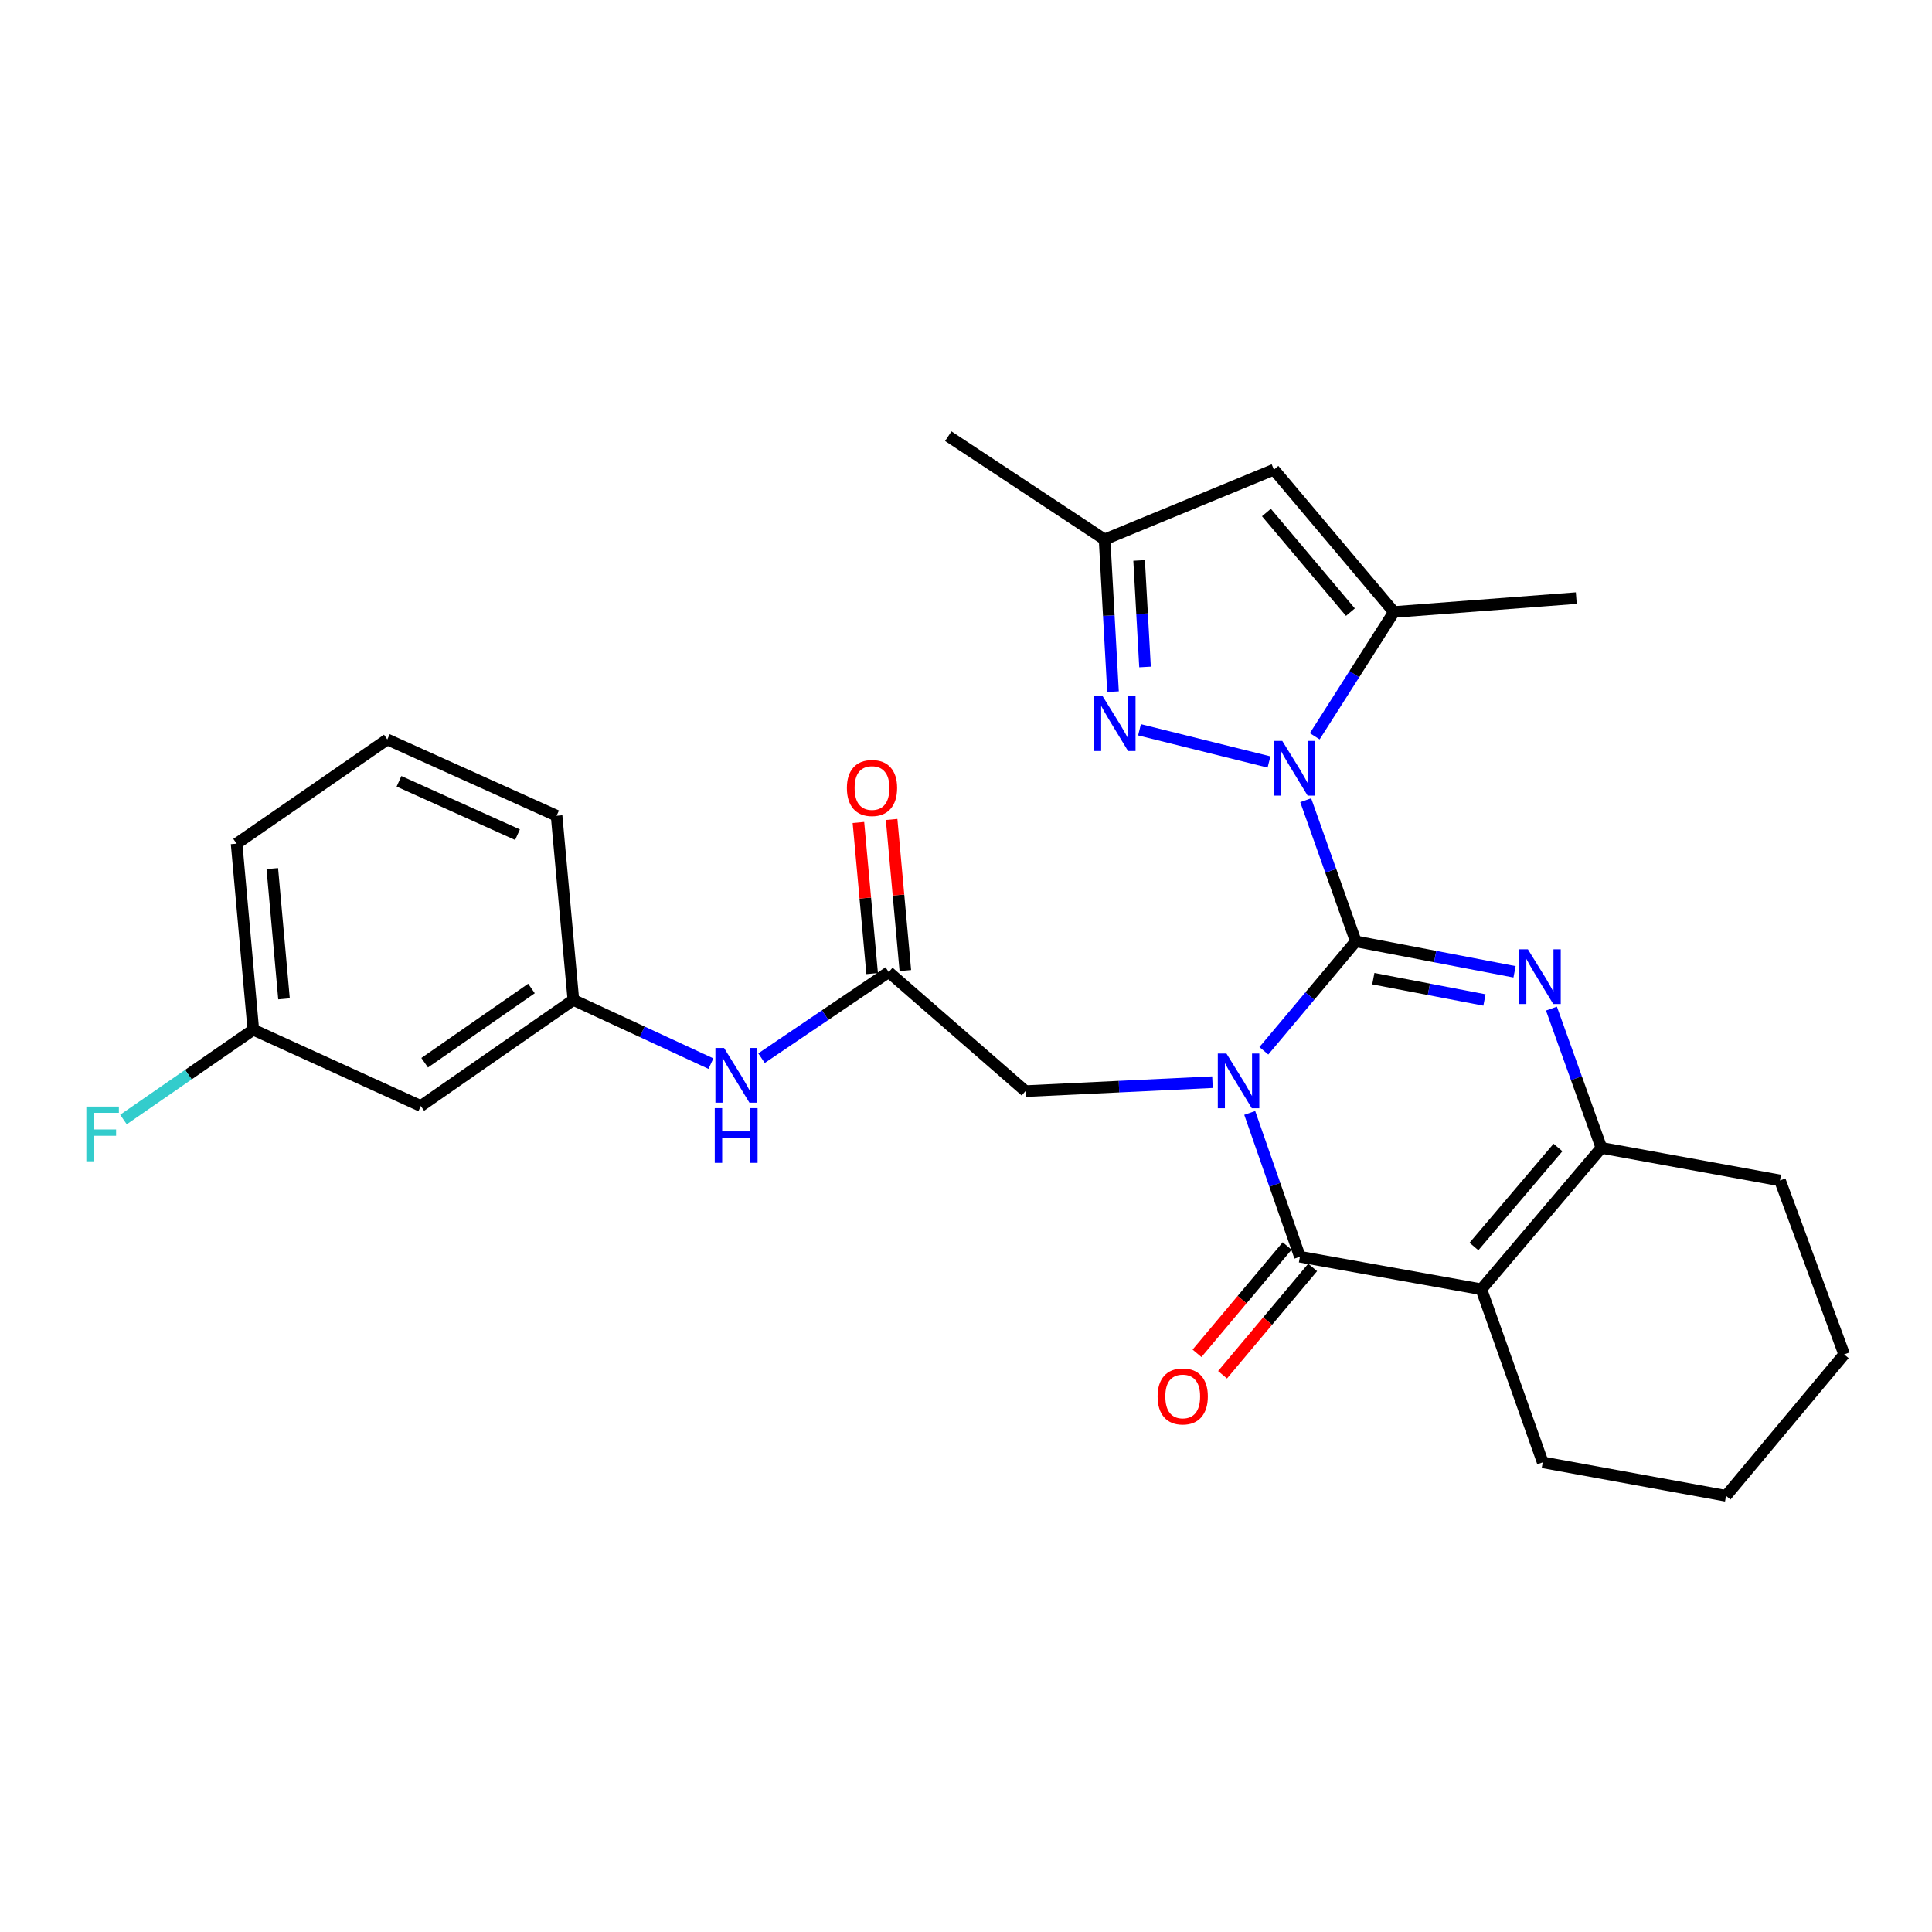 <?xml version='1.0' encoding='iso-8859-1'?>
<svg version='1.1' baseProfile='full'
              xmlns='http://www.w3.org/2000/svg'
                      xmlns:rdkit='http://www.rdkit.org/xml'
                      xmlns:xlink='http://www.w3.org/1999/xlink'
                  xml:space='preserve'
width='1000px' height='1000px' viewBox='0 0 1000 1000'>
<!-- END OF HEADER -->
<rect style='opacity:1.0;fill:#FFFFFF;stroke:none' width='1000' height='1000' x='0' y='0'> </rect>
<path class='bond-0' d='M 701.748,487.242 L 677.959,515.563' style='fill:none;fill-rule:evenodd;stroke:#000000;stroke-width:6px;stroke-linecap:butt;stroke-linejoin:miter;stroke-opacity:1' />
<path class='bond-0' d='M 677.959,515.563 L 654.17,543.884' style='fill:none;fill-rule:evenodd;stroke:#0000FF;stroke-width:6px;stroke-linecap:butt;stroke-linejoin:miter;stroke-opacity:1' />
<path class='bond-1' d='M 701.748,487.242 L 688.789,450.717' style='fill:none;fill-rule:evenodd;stroke:#000000;stroke-width:6px;stroke-linecap:butt;stroke-linejoin:miter;stroke-opacity:1' />
<path class='bond-1' d='M 688.789,450.717 L 675.83,414.192' style='fill:none;fill-rule:evenodd;stroke:#0000FF;stroke-width:6px;stroke-linecap:butt;stroke-linejoin:miter;stroke-opacity:1' />
<path class='bond-2' d='M 701.748,487.242 L 742.838,495.123' style='fill:none;fill-rule:evenodd;stroke:#000000;stroke-width:6px;stroke-linecap:butt;stroke-linejoin:miter;stroke-opacity:1' />
<path class='bond-2' d='M 742.838,495.123 L 783.927,503.005' style='fill:none;fill-rule:evenodd;stroke:#0000FF;stroke-width:6px;stroke-linecap:butt;stroke-linejoin:miter;stroke-opacity:1' />
<path class='bond-2' d='M 710.824,506.551 L 739.587,512.068' style='fill:none;fill-rule:evenodd;stroke:#000000;stroke-width:6px;stroke-linecap:butt;stroke-linejoin:miter;stroke-opacity:1' />
<path class='bond-2' d='M 739.587,512.068 L 768.35,517.586' style='fill:none;fill-rule:evenodd;stroke:#0000FF;stroke-width:6px;stroke-linecap:butt;stroke-linejoin:miter;stroke-opacity:1' />
<path class='bond-3' d='M 646.854,576.047 L 659.841,613.26' style='fill:none;fill-rule:evenodd;stroke:#0000FF;stroke-width:6px;stroke-linecap:butt;stroke-linejoin:miter;stroke-opacity:1' />
<path class='bond-3' d='M 659.841,613.26 L 672.828,650.473' style='fill:none;fill-rule:evenodd;stroke:#000000;stroke-width:6px;stroke-linecap:butt;stroke-linejoin:miter;stroke-opacity:1' />
<path class='bond-9' d='M 627.571,560.124 L 579.176,562.442' style='fill:none;fill-rule:evenodd;stroke:#0000FF;stroke-width:6px;stroke-linecap:butt;stroke-linejoin:miter;stroke-opacity:1' />
<path class='bond-9' d='M 579.176,562.442 L 530.781,564.759' style='fill:none;fill-rule:evenodd;stroke:#000000;stroke-width:6px;stroke-linecap:butt;stroke-linejoin:miter;stroke-opacity:1' />
<path class='bond-6' d='M 656.828,394.392 L 589.808,377.735' style='fill:none;fill-rule:evenodd;stroke:#0000FF;stroke-width:6px;stroke-linecap:butt;stroke-linejoin:miter;stroke-opacity:1' />
<path class='bond-7' d='M 680.508,381.098 L 700.996,348.931' style='fill:none;fill-rule:evenodd;stroke:#0000FF;stroke-width:6px;stroke-linecap:butt;stroke-linejoin:miter;stroke-opacity:1' />
<path class='bond-7' d='M 700.996,348.931 L 721.484,316.764' style='fill:none;fill-rule:evenodd;stroke:#000000;stroke-width:6px;stroke-linecap:butt;stroke-linejoin:miter;stroke-opacity:1' />
<path class='bond-5' d='M 803.019,522.044 L 815.949,558.087' style='fill:none;fill-rule:evenodd;stroke:#0000FF;stroke-width:6px;stroke-linecap:butt;stroke-linejoin:miter;stroke-opacity:1' />
<path class='bond-5' d='M 815.949,558.087 L 828.88,594.129' style='fill:none;fill-rule:evenodd;stroke:#000000;stroke-width:6px;stroke-linecap:butt;stroke-linejoin:miter;stroke-opacity:1' />
<path class='bond-12' d='M 666.222,644.925 L 642.896,672.704' style='fill:none;fill-rule:evenodd;stroke:#000000;stroke-width:6px;stroke-linecap:butt;stroke-linejoin:miter;stroke-opacity:1' />
<path class='bond-12' d='M 642.896,672.704 L 619.57,700.483' style='fill:none;fill-rule:evenodd;stroke:#FF0000;stroke-width:6px;stroke-linecap:butt;stroke-linejoin:miter;stroke-opacity:1' />
<path class='bond-12' d='M 679.435,656.02 L 656.109,683.799' style='fill:none;fill-rule:evenodd;stroke:#000000;stroke-width:6px;stroke-linecap:butt;stroke-linejoin:miter;stroke-opacity:1' />
<path class='bond-12' d='M 656.109,683.799 L 632.783,711.578' style='fill:none;fill-rule:evenodd;stroke:#FF0000;stroke-width:6px;stroke-linecap:butt;stroke-linejoin:miter;stroke-opacity:1' />
<path class='bond-28' d='M 672.828,650.473 L 766.747,667.334' style='fill:none;fill-rule:evenodd;stroke:#000000;stroke-width:6px;stroke-linecap:butt;stroke-linejoin:miter;stroke-opacity:1' />
<path class='bond-4' d='M 766.747,667.334 L 828.88,594.129' style='fill:none;fill-rule:evenodd;stroke:#000000;stroke-width:6px;stroke-linecap:butt;stroke-linejoin:miter;stroke-opacity:1' />
<path class='bond-4' d='M 762.912,645.188 L 806.406,593.945' style='fill:none;fill-rule:evenodd;stroke:#000000;stroke-width:6px;stroke-linecap:butt;stroke-linejoin:miter;stroke-opacity:1' />
<path class='bond-17' d='M 766.747,667.334 L 798.523,756.9' style='fill:none;fill-rule:evenodd;stroke:#000000;stroke-width:6px;stroke-linecap:butt;stroke-linejoin:miter;stroke-opacity:1' />
<path class='bond-19' d='M 828.88,594.129 L 921.322,610.99' style='fill:none;fill-rule:evenodd;stroke:#000000;stroke-width:6px;stroke-linecap:butt;stroke-linejoin:miter;stroke-opacity:1' />
<path class='bond-10' d='M 576.094,358.008 L 573.907,318.613' style='fill:none;fill-rule:evenodd;stroke:#0000FF;stroke-width:6px;stroke-linecap:butt;stroke-linejoin:miter;stroke-opacity:1' />
<path class='bond-10' d='M 573.907,318.613 L 571.721,279.218' style='fill:none;fill-rule:evenodd;stroke:#000000;stroke-width:6px;stroke-linecap:butt;stroke-linejoin:miter;stroke-opacity:1' />
<path class='bond-10' d='M 592.665,345.233 L 591.135,317.657' style='fill:none;fill-rule:evenodd;stroke:#0000FF;stroke-width:6px;stroke-linecap:butt;stroke-linejoin:miter;stroke-opacity:1' />
<path class='bond-10' d='M 591.135,317.657 L 589.604,290.08' style='fill:none;fill-rule:evenodd;stroke:#000000;stroke-width:6px;stroke-linecap:butt;stroke-linejoin:miter;stroke-opacity:1' />
<path class='bond-8' d='M 721.484,316.764 L 659.37,243.1' style='fill:none;fill-rule:evenodd;stroke:#000000;stroke-width:6px;stroke-linecap:butt;stroke-linejoin:miter;stroke-opacity:1' />
<path class='bond-8' d='M 698.977,316.837 L 655.497,265.272' style='fill:none;fill-rule:evenodd;stroke:#000000;stroke-width:6px;stroke-linecap:butt;stroke-linejoin:miter;stroke-opacity:1' />
<path class='bond-20' d='M 721.484,316.764 L 815.882,309.575' style='fill:none;fill-rule:evenodd;stroke:#000000;stroke-width:6px;stroke-linecap:butt;stroke-linejoin:miter;stroke-opacity:1' />
<path class='bond-29' d='M 659.37,243.1 L 571.721,279.218' style='fill:none;fill-rule:evenodd;stroke:#000000;stroke-width:6px;stroke-linecap:butt;stroke-linejoin:miter;stroke-opacity:1' />
<path class='bond-11' d='M 530.781,564.759 L 460.012,503.144' style='fill:none;fill-rule:evenodd;stroke:#000000;stroke-width:6px;stroke-linecap:butt;stroke-linejoin:miter;stroke-opacity:1' />
<path class='bond-22' d='M 571.721,279.218 L 490.829,225.769' style='fill:none;fill-rule:evenodd;stroke:#000000;stroke-width:6px;stroke-linecap:butt;stroke-linejoin:miter;stroke-opacity:1' />
<path class='bond-13' d='M 460.012,503.144 L 427.086,525.423' style='fill:none;fill-rule:evenodd;stroke:#000000;stroke-width:6px;stroke-linecap:butt;stroke-linejoin:miter;stroke-opacity:1' />
<path class='bond-13' d='M 427.086,525.423 L 394.161,547.703' style='fill:none;fill-rule:evenodd;stroke:#0000FF;stroke-width:6px;stroke-linecap:butt;stroke-linejoin:miter;stroke-opacity:1' />
<path class='bond-15' d='M 468.603,502.363 L 465.05,463.262' style='fill:none;fill-rule:evenodd;stroke:#000000;stroke-width:6px;stroke-linecap:butt;stroke-linejoin:miter;stroke-opacity:1' />
<path class='bond-15' d='M 465.05,463.262 L 461.497,424.161' style='fill:none;fill-rule:evenodd;stroke:#FF0000;stroke-width:6px;stroke-linecap:butt;stroke-linejoin:miter;stroke-opacity:1' />
<path class='bond-15' d='M 451.42,503.925 L 447.867,464.823' style='fill:none;fill-rule:evenodd;stroke:#000000;stroke-width:6px;stroke-linecap:butt;stroke-linejoin:miter;stroke-opacity:1' />
<path class='bond-15' d='M 447.867,464.823 L 444.314,425.722' style='fill:none;fill-rule:evenodd;stroke:#FF0000;stroke-width:6px;stroke-linecap:butt;stroke-linejoin:miter;stroke-opacity:1' />
<path class='bond-14' d='M 367.976,550.534 L 332.378,534.047' style='fill:none;fill-rule:evenodd;stroke:#0000FF;stroke-width:6px;stroke-linecap:butt;stroke-linejoin:miter;stroke-opacity:1' />
<path class='bond-14' d='M 332.378,534.047 L 296.781,517.561' style='fill:none;fill-rule:evenodd;stroke:#000000;stroke-width:6px;stroke-linecap:butt;stroke-linejoin:miter;stroke-opacity:1' />
<path class='bond-16' d='M 296.781,517.561 L 217.806,572.466' style='fill:none;fill-rule:evenodd;stroke:#000000;stroke-width:6px;stroke-linecap:butt;stroke-linejoin:miter;stroke-opacity:1' />
<path class='bond-16' d='M 275.086,511.63 L 219.803,550.064' style='fill:none;fill-rule:evenodd;stroke:#000000;stroke-width:6px;stroke-linecap:butt;stroke-linejoin:miter;stroke-opacity:1' />
<path class='bond-24' d='M 296.781,517.561 L 288.087,422.233' style='fill:none;fill-rule:evenodd;stroke:#000000;stroke-width:6px;stroke-linecap:butt;stroke-linejoin:miter;stroke-opacity:1' />
<path class='bond-18' d='M 217.806,572.466 L 131.115,532.984' style='fill:none;fill-rule:evenodd;stroke:#000000;stroke-width:6px;stroke-linecap:butt;stroke-linejoin:miter;stroke-opacity:1' />
<path class='bond-30' d='M 798.523,756.9 L 893.4,774.231' style='fill:none;fill-rule:evenodd;stroke:#000000;stroke-width:6px;stroke-linecap:butt;stroke-linejoin:miter;stroke-opacity:1' />
<path class='bond-21' d='M 131.115,532.984 L 97.507,556.222' style='fill:none;fill-rule:evenodd;stroke:#000000;stroke-width:6px;stroke-linecap:butt;stroke-linejoin:miter;stroke-opacity:1' />
<path class='bond-21' d='M 97.507,556.222 L 63.9,579.46' style='fill:none;fill-rule:evenodd;stroke:#33CCCC;stroke-width:6px;stroke-linecap:butt;stroke-linejoin:miter;stroke-opacity:1' />
<path class='bond-31' d='M 131.115,532.984 L 122.459,436.678' style='fill:none;fill-rule:evenodd;stroke:#000000;stroke-width:6px;stroke-linecap:butt;stroke-linejoin:miter;stroke-opacity:1' />
<path class='bond-31' d='M 147.001,516.993 L 140.942,449.58' style='fill:none;fill-rule:evenodd;stroke:#000000;stroke-width:6px;stroke-linecap:butt;stroke-linejoin:miter;stroke-opacity:1' />
<path class='bond-27' d='M 921.322,610.99 L 954.545,701.046' style='fill:none;fill-rule:evenodd;stroke:#000000;stroke-width:6px;stroke-linecap:butt;stroke-linejoin:miter;stroke-opacity:1' />
<path class='bond-23' d='M 200.466,382.741 L 288.087,422.233' style='fill:none;fill-rule:evenodd;stroke:#000000;stroke-width:6px;stroke-linecap:butt;stroke-linejoin:miter;stroke-opacity:1' />
<path class='bond-23' d='M 206.519,404.395 L 267.854,432.039' style='fill:none;fill-rule:evenodd;stroke:#000000;stroke-width:6px;stroke-linecap:butt;stroke-linejoin:miter;stroke-opacity:1' />
<path class='bond-25' d='M 200.466,382.741 L 122.459,436.678' style='fill:none;fill-rule:evenodd;stroke:#000000;stroke-width:6px;stroke-linecap:butt;stroke-linejoin:miter;stroke-opacity:1' />
<path class='bond-26' d='M 893.4,774.231 L 954.545,701.046' style='fill:none;fill-rule:evenodd;stroke:#000000;stroke-width:6px;stroke-linecap:butt;stroke-linejoin:miter;stroke-opacity:1' />
<path  class='atom-1' d='M 634.812 545.318
L 644.092 560.318
Q 645.012 561.798, 646.492 564.478
Q 647.972 567.158, 648.052 567.318
L 648.052 545.318
L 651.812 545.318
L 651.812 573.638
L 647.932 573.638
L 637.972 557.238
Q 636.812 555.318, 635.572 553.118
Q 634.372 550.918, 634.012 550.238
L 634.012 573.638
L 630.332 573.638
L 630.332 545.318
L 634.812 545.318
' fill='#0000FF'/>
<path  class='atom-2' d='M 663.702 383.496
L 672.982 398.496
Q 673.902 399.976, 675.382 402.656
Q 676.862 405.336, 676.942 405.496
L 676.942 383.496
L 680.702 383.496
L 680.702 411.816
L 676.822 411.816
L 666.862 395.416
Q 665.702 393.496, 664.462 391.296
Q 663.262 389.096, 662.902 388.416
L 662.902 411.816
L 659.222 411.816
L 659.222 383.496
L 663.702 383.496
' fill='#0000FF'/>
<path  class='atom-3' d='M 790.835 491.371
L 800.115 506.371
Q 801.035 507.851, 802.515 510.531
Q 803.995 513.211, 804.075 513.371
L 804.075 491.371
L 807.835 491.371
L 807.835 519.691
L 803.955 519.691
L 793.995 503.291
Q 792.835 501.371, 791.595 499.171
Q 790.395 496.971, 790.035 496.291
L 790.035 519.691
L 786.355 519.691
L 786.355 491.371
L 790.835 491.371
' fill='#0000FF'/>
<path  class='atom-7' d='M 570.752 360.395
L 580.032 375.395
Q 580.952 376.875, 582.432 379.555
Q 583.912 382.235, 583.992 382.395
L 583.992 360.395
L 587.752 360.395
L 587.752 388.715
L 583.872 388.715
L 573.912 372.315
Q 572.752 370.395, 571.512 368.195
Q 570.312 365.995, 569.952 365.315
L 569.952 388.715
L 566.272 388.715
L 566.272 360.395
L 570.752 360.395
' fill='#0000FF'/>
<path  class='atom-13' d='M 599.172 722.789
Q 599.172 715.989, 602.532 712.189
Q 605.892 708.389, 612.172 708.389
Q 618.452 708.389, 621.812 712.189
Q 625.172 715.989, 625.172 722.789
Q 625.172 729.669, 621.772 733.589
Q 618.372 737.469, 612.172 737.469
Q 605.932 737.469, 602.532 733.589
Q 599.172 729.709, 599.172 722.789
M 612.172 734.269
Q 616.492 734.269, 618.812 731.389
Q 621.172 728.469, 621.172 722.789
Q 621.172 717.229, 618.812 714.429
Q 616.492 711.589, 612.172 711.589
Q 607.852 711.589, 605.492 714.389
Q 603.172 717.189, 603.172 722.789
Q 603.172 728.509, 605.492 731.389
Q 607.852 734.269, 612.172 734.269
' fill='#FF0000'/>
<path  class='atom-14' d='M 374.777 542.423
L 384.057 557.423
Q 384.977 558.903, 386.457 561.583
Q 387.937 564.263, 388.017 564.423
L 388.017 542.423
L 391.777 542.423
L 391.777 570.743
L 387.897 570.743
L 377.937 554.343
Q 376.777 552.423, 375.537 550.223
Q 374.337 548.023, 373.977 547.343
L 373.977 570.743
L 370.297 570.743
L 370.297 542.423
L 374.777 542.423
' fill='#0000FF'/>
<path  class='atom-14' d='M 369.957 573.575
L 373.797 573.575
L 373.797 585.615
L 388.277 585.615
L 388.277 573.575
L 392.117 573.575
L 392.117 601.895
L 388.277 601.895
L 388.277 588.815
L 373.797 588.815
L 373.797 601.895
L 369.957 601.895
L 369.957 573.575
' fill='#0000FF'/>
<path  class='atom-16' d='M 438.347 407.868
Q 438.347 401.068, 441.707 397.268
Q 445.067 393.468, 451.347 393.468
Q 457.627 393.468, 460.987 397.268
Q 464.347 401.068, 464.347 407.868
Q 464.347 414.748, 460.947 418.668
Q 457.547 422.548, 451.347 422.548
Q 445.107 422.548, 441.707 418.668
Q 438.347 414.788, 438.347 407.868
M 451.347 419.348
Q 455.667 419.348, 457.987 416.468
Q 460.347 413.548, 460.347 407.868
Q 460.347 402.308, 457.987 399.508
Q 455.667 396.668, 451.347 396.668
Q 447.027 396.668, 444.667 399.468
Q 442.347 402.268, 442.347 407.868
Q 442.347 413.588, 444.667 416.468
Q 447.027 419.348, 451.347 419.348
' fill='#FF0000'/>
<path  class='atom-22' d='M 44.689 572.761
L 61.529 572.761
L 61.529 576.001
L 48.489 576.001
L 48.489 584.601
L 60.089 584.601
L 60.089 587.881
L 48.489 587.881
L 48.489 601.081
L 44.689 601.081
L 44.689 572.761
' fill='#33CCCC'/>
</svg>
